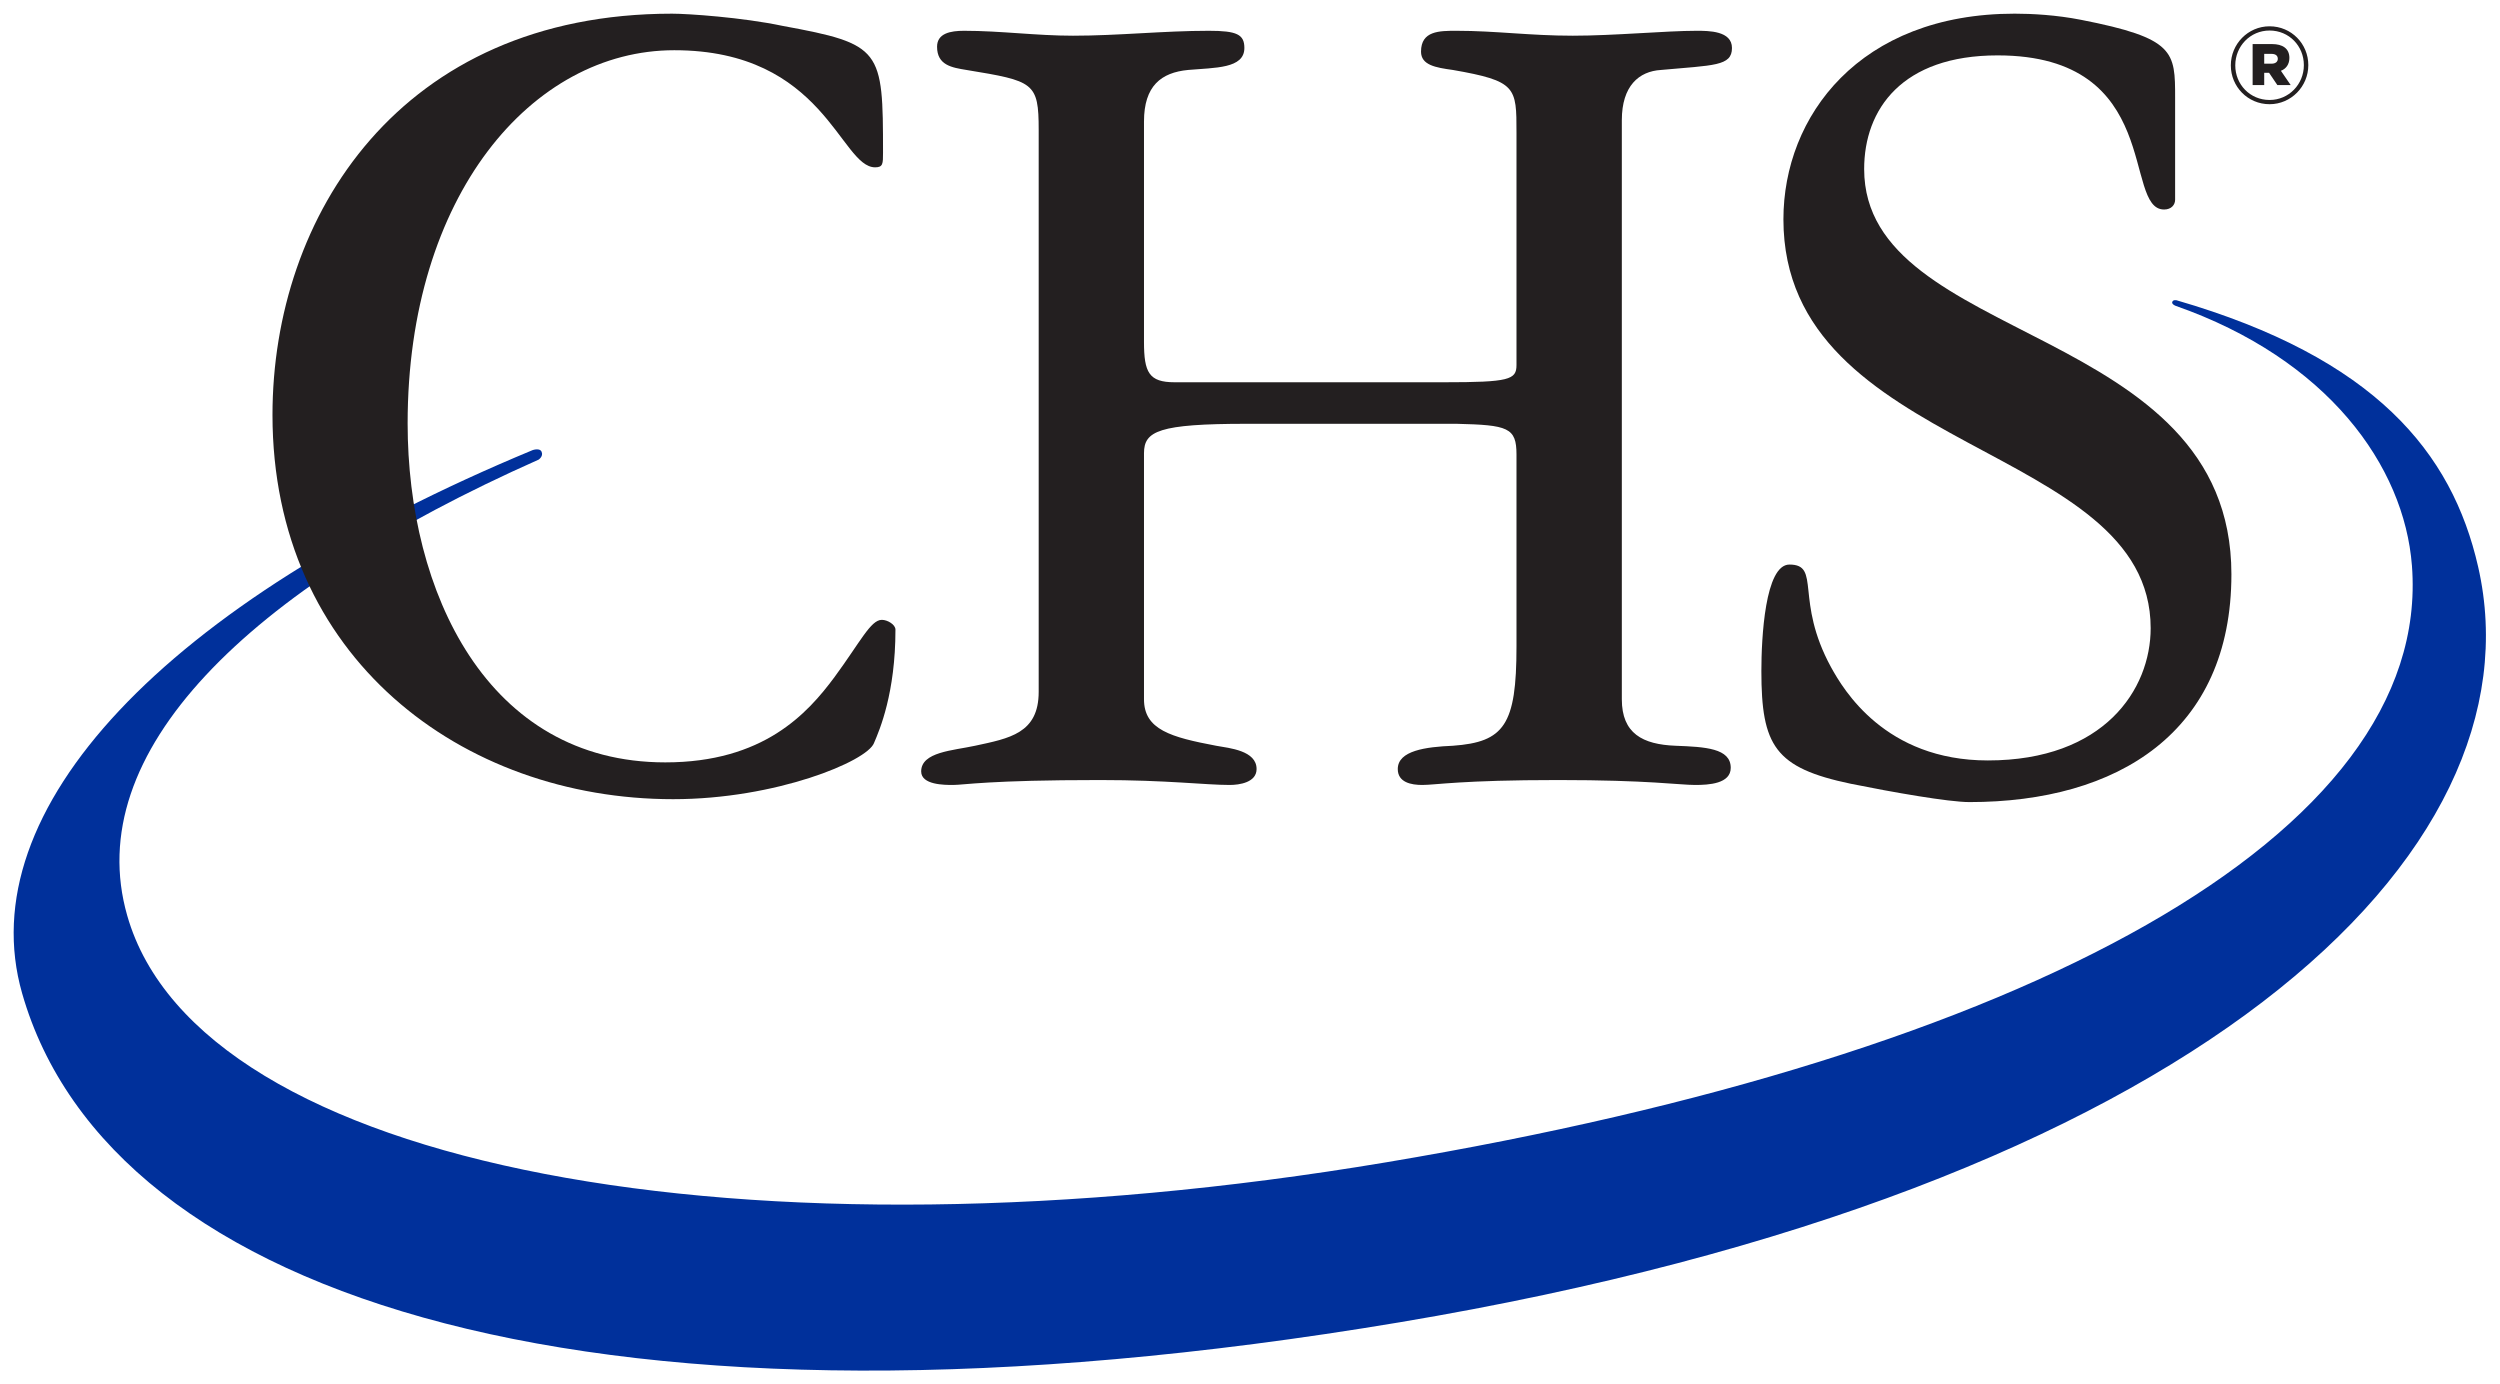 <svg width="903" height="500" viewBox="0 0 903 500" fill="none" xmlns="http://www.w3.org/2000/svg">
<path fill-rule="evenodd" clip-rule="evenodd" d="M194.529 166.031C88.885 212.963 29.134 271.938 45.954 330.715C72.026 422 270.179 458.522 500.827 419.802C731.487 381.148 878.667 301.656 871.192 204.316C868.402 168.216 840.79 129.72 785.763 110.439C785.763 110.439 784.382 109.886 784.605 109.109C784.87 108.136 786.198 108.464 786.198 108.464C857.781 129.272 885.669 163.32 895.105 204.724C918.743 308.315 793.752 429.278 505.512 477.619C217.495 525.92 39.755 469.946 7.984 358.761C-10.941 292.574 59.181 217.885 192.344 162.596C192.344 162.596 195.016 161.622 195.648 163.241C196.319 164.873 194.529 166.031 194.529 166.031" fill="#00309B"/>
<path d="M242.745 4.939C248.431 4.939 268.001 6.256 282.663 9.348C318.527 15.942 318.948 17.745 318.948 55.162C318.948 59.11 318.948 60.44 316.105 60.44C303.483 60.44 297.785 18.14 243.535 18.14C192.194 18.14 147.235 70.574 147.235 152.949C147.235 213.727 175.874 275.373 240.297 275.373C275.74 275.373 291.652 257.75 301.443 244.537C310.801 231.81 314.486 223.887 318.527 223.887C320.58 223.887 323.436 225.611 323.436 227.414C323.436 250.288 317.763 263.554 315.697 268.358C313.236 274.965 280.228 288.665 243.14 288.665C166.924 288.665 98.421 237.495 98.421 149.869C98.421 78.062 144.511 4.939 242.745 4.939" fill="#231F20"/>
<path d="M413.21 123.477C413.21 134.519 414.986 138.073 424.251 138.073H521.683C545.123 138.073 547.755 137.151 547.755 131.874V47.854C547.755 31.468 547.755 29.27 524.763 25.269C518.577 24.414 513.273 23.532 513.273 18.649C513.273 11.121 519.893 11.121 526.105 11.121C540.253 11.121 552.625 12.898 568.089 12.898C583.132 12.898 601.689 11.121 612.771 11.121C617.193 11.121 625.589 11.121 625.589 17.333C625.589 23.94 618.956 23.532 599.952 25.269C591.976 25.743 585.804 31.034 585.804 43.405V252.587C585.804 264.919 593.292 268.907 605.242 269.368C615.863 269.776 625.142 270.236 625.142 277.343C625.142 283.095 617.193 283.529 612.31 283.529C606.585 283.529 595.503 281.752 562.811 281.752C527.856 281.752 518.577 283.529 513.72 283.529C509.746 283.529 504.876 282.621 504.876 277.777C504.876 271.105 515.05 269.776 524.763 269.368C543.346 268.025 547.755 261.839 547.755 233.569V164.145C547.755 154.419 544.662 153.511 526.105 153.076H450.337C418.487 153.076 413.21 155.695 413.21 163.684V252.587C413.21 263.577 422.949 266.275 439.282 269.368C444.151 270.236 453.877 271.105 453.877 277.777C453.877 282.621 447.691 283.529 444.151 283.529C435.32 283.529 421.58 281.752 397.285 281.752C357.051 281.752 348.207 283.529 344.219 283.529C341.126 283.529 332.729 283.529 332.729 278.646C332.729 271.579 344.219 271.105 352.182 269.368C364.566 266.696 375.174 264.919 375.174 249.902V46.932C375.174 29.731 373.411 29.27 349.089 25.269C343.772 24.414 338.468 23.532 338.468 16.886C338.468 12.016 343.337 11.121 348.207 11.121C361.46 11.121 374.279 12.898 387.558 12.898C403.931 12.898 420.29 11.121 436.636 11.121C446.81 11.121 449.468 12.463 449.468 17.333C449.468 24.835 438.834 24.414 429.134 25.269C419.395 26.204 413.21 31.034 413.21 43.879V123.477Z" fill="#231F20"/>
<path d="M785.652 72.149C785.652 73.939 784.336 75.676 781.664 75.676C766.621 75.676 781.664 20.005 721.531 20.005C687.049 20.005 673.335 39.417 673.335 61.08C673.335 124.74 805.986 116.423 805.986 207.445C805.986 264.498 764.884 289.714 711.371 289.714C703.843 289.714 683.509 286.134 668.492 283.094C641.064 277.343 636.208 269.367 636.208 242.374C636.208 230.437 637.524 203.917 646.342 203.917C657.858 203.917 648.119 216.763 661.398 241.045C665.807 249.034 680.863 274.671 718.004 274.671C760.001 274.671 776.821 249.034 776.821 226.897C776.821 159.696 644.171 164.145 644.171 79.203C644.171 42.063 671.559 4.935 727.717 4.935C733.929 4.935 742.773 5.409 751.604 7.147C785.652 13.806 785.652 18.649 785.652 35.403V72.149Z" fill="#231F20"/>
<path d="M820.492 23.003C821.94 23.003 822.743 22.279 822.743 21.24C822.743 20.108 821.94 19.463 820.492 19.463H817.834V23.003L820.492 23.003ZM813.649 15.922H820.729C824.348 15.922 826.928 17.449 826.928 20.91C826.928 23.24 825.717 24.859 823.862 25.57L827.402 30.729H822.585L819.597 26.307H817.834V30.729H813.649L813.649 15.922ZM832.153 23.569V23.491C832.153 16.647 826.836 11.027 819.769 11.027C812.767 11.027 807.384 16.726 807.384 23.57V23.648C807.384 30.479 812.688 36.111 819.769 36.111C826.757 36.111 832.153 30.4 832.153 23.569ZM805.778 23.647V23.569C805.778 15.922 811.964 9.5 819.769 9.5C827.652 9.5 833.759 15.843 833.759 23.49V23.568C833.759 31.202 827.573 37.638 819.769 37.638C811.885 37.638 805.778 31.281 805.778 23.647Z" fill="#231F20"/>
</svg>
